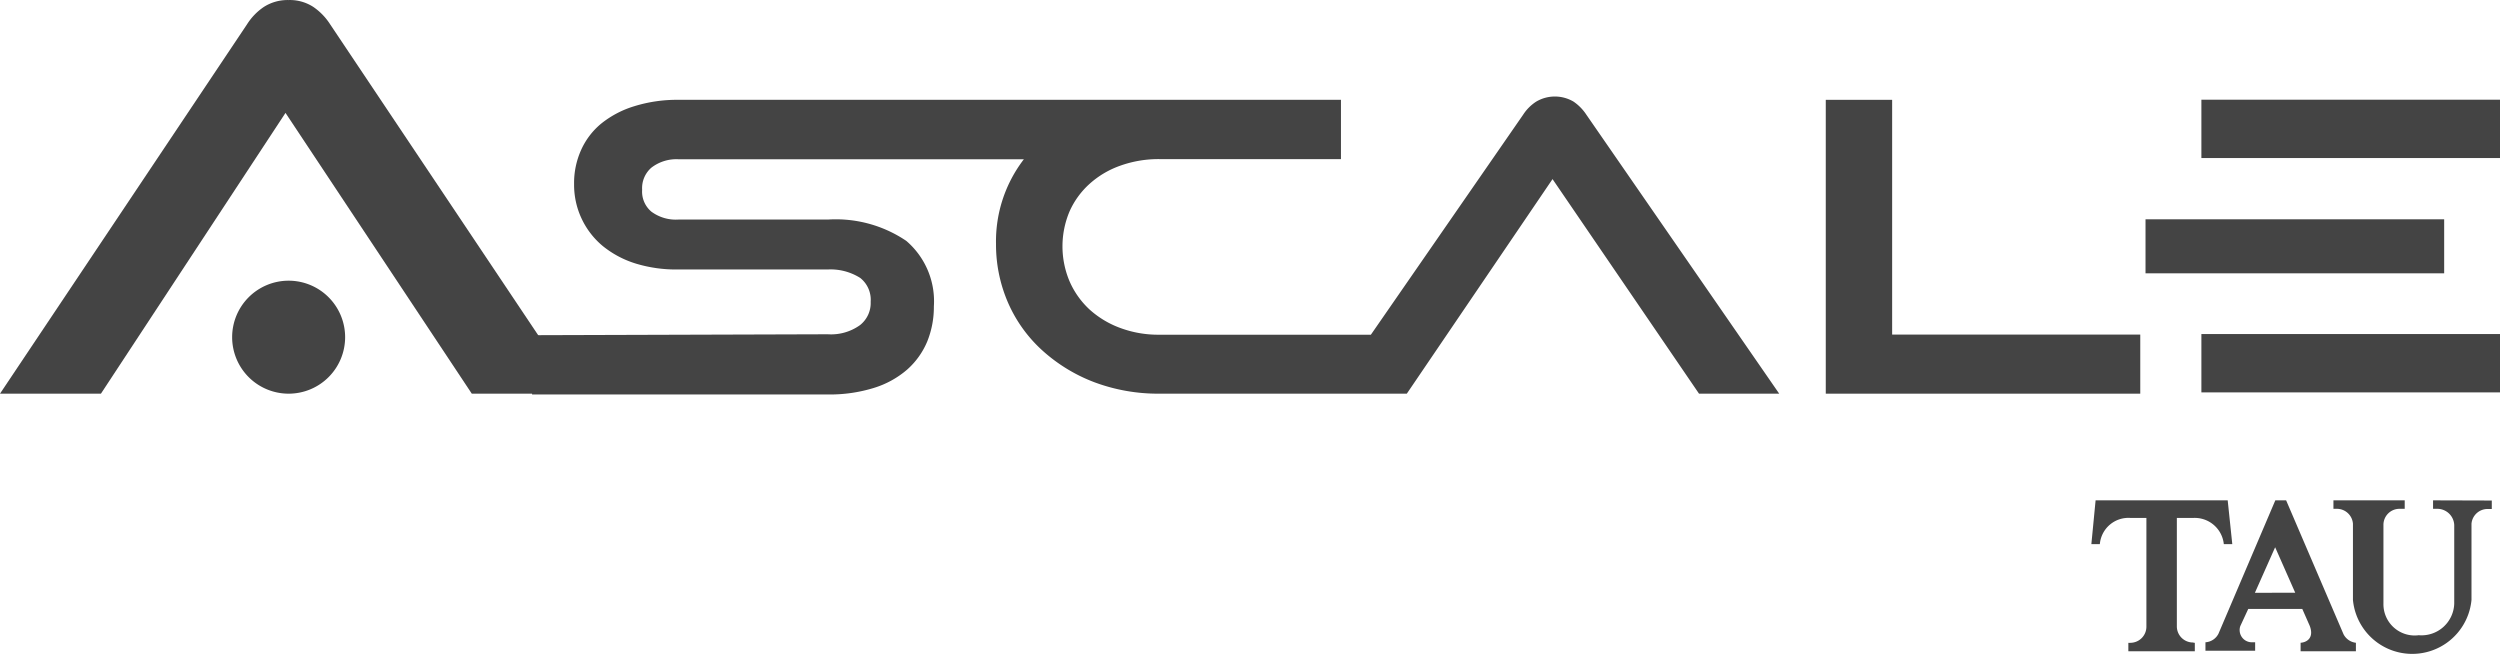 <?xml version="1.0" encoding="UTF-8"?>
<svg xmlns="http://www.w3.org/2000/svg" viewBox="0 0 56.646 14.819">
  <defs>
    <style>.a,.b{fill:#444;}.b{fill-rule:evenodd;}</style>
  </defs>
  <path class="a" d="M13.081,8.92H10.69L6.469,2.558,2.287,8.92H0L5.596.553A1.33,1.33,0,0,1,5.98.156a.998.998,0,0,1,.56-.155.977.977,0,0,1,.558.155h0A1.376,1.376,0,0,1,7.482.553Z"></path>
  <path class="a" d="M7.82,7.64A1.28,1.28,0,1,1,6.54,6.36,1.28,1.28,0,0,1,7.82,7.64"></path>
  <rect class="a" x="49.88" y="2.259" width="6.767" height="1.322"></rect>
  <rect class="a" x="49.88" y="7.569" width="6.767" height="1.322"></rect>
  <rect class="a" x="48.614" y="4.969" width="6.767" height="1.224"></rect>
  <path class="a" d="M40.314,8.92H38.497L35.178,4.058,31.876,8.92H26.265a4.123,4.123,0,0,1-1.468-.259,3.716,3.716,0,0,1-1.172-.714,3.163,3.163,0,0,1-.779-1.076,3.304,3.304,0,0,1-.278-1.343,3.05,3.05,0,0,1,.631-1.919H15.379a.927.927,0,0,0-.622.192.614.614,0,0,0-.207.499.593.593,0,0,0,.211.497.934.934,0,0,0,.608.178h3.388a2.849,2.849,0,0,1,1.778.483,1.8,1.8,0,0,1,.625,1.485,2.087,2.087,0,0,1-.15.794,1.75,1.75,0,0,1-.455.637,2.087,2.087,0,0,1-.756.416,3.374,3.374,0,0,1-1.044.148H12.056v-1.343l6.701-.021a1.124,1.124,0,0,0,.729-.207.637.637,0,0,0,.242-.528.631.631,0,0,0-.236-.541,1.255,1.255,0,0,0-.735-.192H15.358a3.131,3.131,0,0,1-.959-.136,2.223,2.223,0,0,1-.748-.401,1.803,1.803,0,0,1-.643-1.399,1.821,1.821,0,0,1,.157-.767,1.648,1.648,0,0,1,.457-.602,2.228,2.228,0,0,1,.752-.395,3.262,3.262,0,0,1,1.009-.144H30.384v1.343H26.265a2.573,2.573,0,0,0-.884.15,2.064,2.064,0,0,0-.691.409,1.853,1.853,0,0,0-.453.62,2.034,2.034,0,0,0,0,1.596,1.907,1.907,0,0,0,.453.635,2.126,2.126,0,0,0,.693.416,2.471,2.471,0,0,0,.883.153h4.796L34.514,2.596a.986.986,0,0,1,.295-.294.831.831,0,0,1,.844,0h0a1.063,1.063,0,0,1,.29.295Z"></path>
  <polygon class="a" points="48.495 8.92 41.369 8.92 41.369 2.262 42.873 2.262 42.873 7.581 48.495 7.581 48.495 8.92"></polygon>
  <path class="a" d="M49.69,14.558a.365.365,0,0,1-.366-.361V11.736h.366a.662.662,0,0,1,.698.593H50.58l-.104-.992h-2.993l-.096.992h.192a.65.65,0,0,1,.698-.593h.357v2.461a.365.365,0,0,1-.359.368.217.217,0,0,1-.05,0v.192h1.506v-.192A.155.155,0,0,1,49.69,14.558Z"></path>
  <path class="b" d="M52.128,14.564v.192H53.381V14.564a.361.361,0,0,1-.28-.192L51.8,11.337H51.555l-1.289,3.024a.355.355,0,0,1-.294.192v.192H51.098v-.192h-.065a.276.276,0,0,1-.286-.266l0-0a.249.249,0,0,1,.017-.106l.178-.384h1.224l.169.384C52.437,14.449,52.274,14.554,52.128,14.564Zm-1.036-1.132.459-1.032.455,1.03Z"></path>
  <path class="a" d="M55.129,11.337v.192h.096a.384.384,0,0,1,.384.366v1.784a.742.742,0,0,1-.804.714.708.708,0,0,1-.8-.714V11.895a.363.363,0,0,1,.357-.366h.125V11.337h-1.615v.192h.081a.365.365,0,0,1,.361.338v1.727a1.349,1.349,0,0,0,2.686,0V11.867a.365.365,0,0,1,.366-.334h.094v-.192Z"></path>
</svg>

